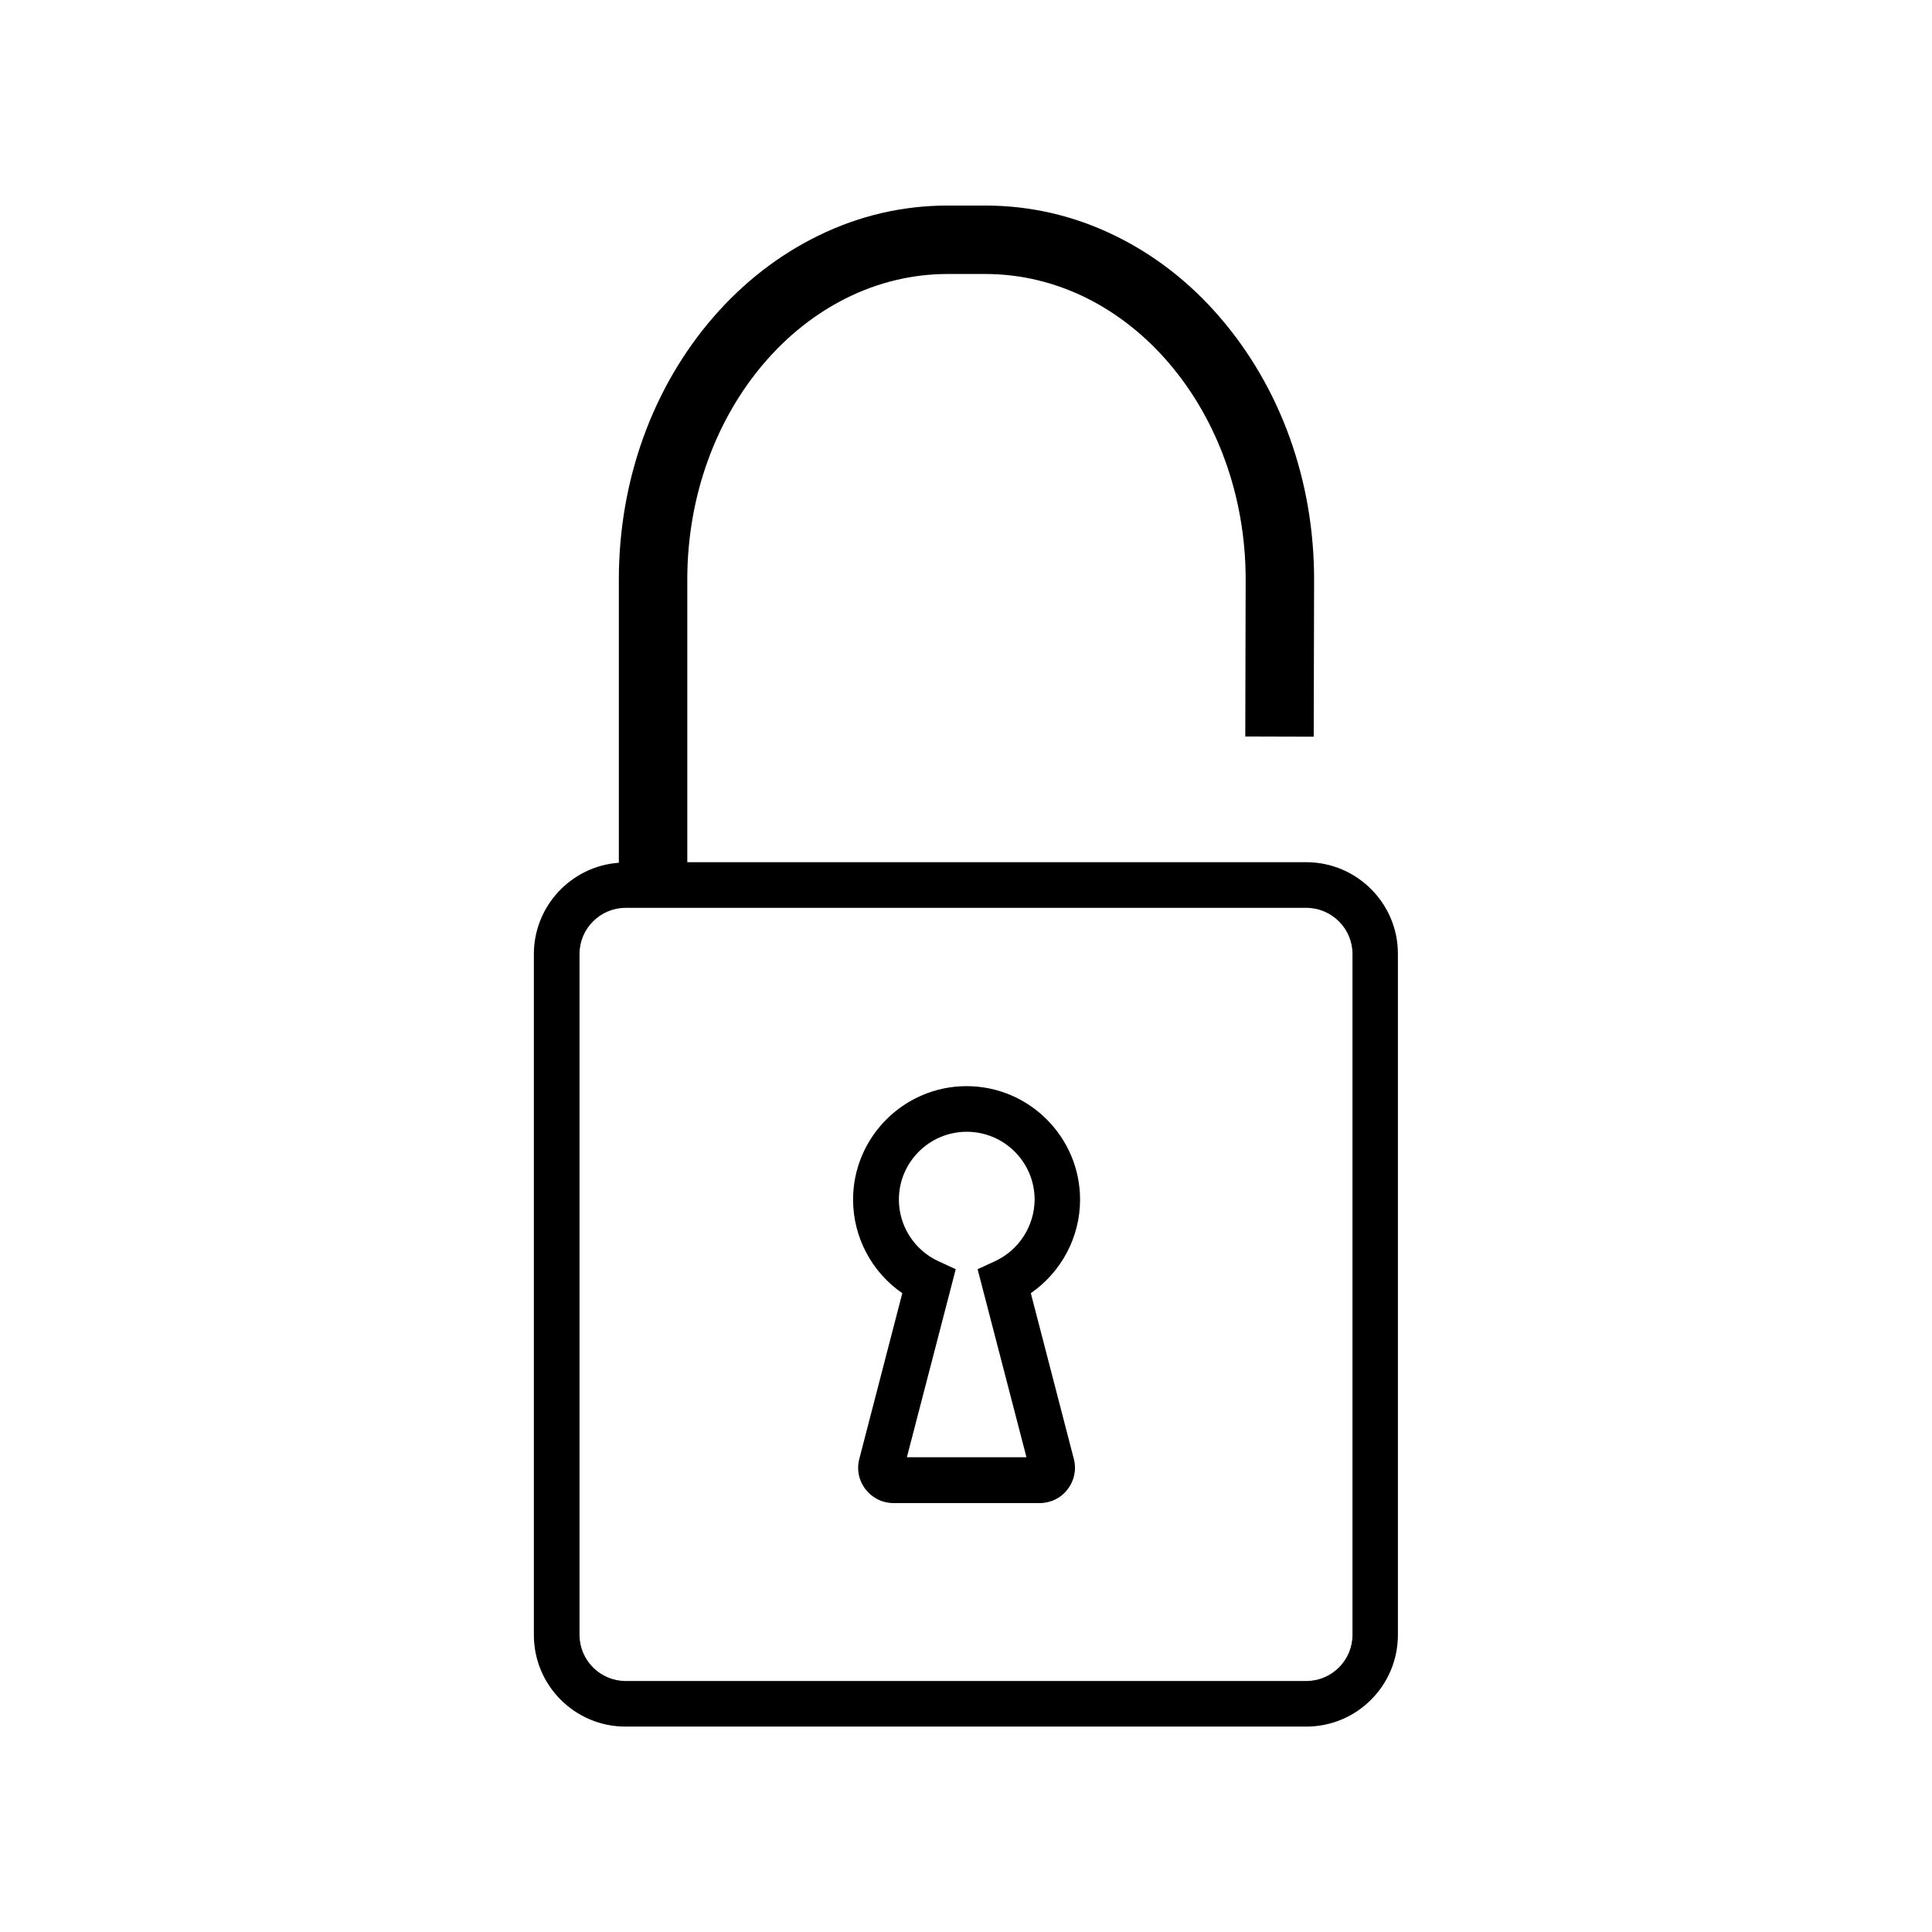 <?xml version="1.0" encoding="UTF-8"?>
<!-- Uploaded to: ICON Repo, www.iconrepo.com, Generator: ICON Repo Mixer Tools -->
<svg fill="#000000" width="800px" height="800px" version="1.1" viewBox="144 144 512 512" xmlns="http://www.w3.org/2000/svg">
 <g>
  <path d="m490.18 372.49h-164.04v-74.918c0-44.637 30.984-80.961 69.023-80.961h9.926c38.09 0 69.023 36.324 69.023 80.961l-0.102 41.613 18.137 0.051 0.102-41.664c0-26.25-8.918-50.934-25.09-69.625-7.961-9.219-17.281-16.426-27.711-21.512-10.836-5.293-22.422-7.961-34.363-7.961h-9.926c-11.941 0-23.477 2.672-34.359 8.012-10.379 5.09-19.699 12.293-27.711 21.512-16.172 18.641-25.09 43.379-25.09 69.625v75.016c-12.594 0.906-22.52 11.438-22.52 24.234v180.41c0 13.402 10.883 24.285 24.285 24.285h180.41c13.402 0 24.285-10.883 24.285-24.285v-180.46c0.051-13.402-10.883-24.332-24.285-24.332zm12.242 204.75c0 6.75-5.492 12.242-12.242 12.242h-180.36c-6.75 0-12.242-5.492-12.242-12.242v-180.41c0-6.75 5.492-12.242 12.242-12.242h180.36c6.75 0 12.242 5.492 12.242 12.242z"/>
  <path d="m430.23 461.92c0-16.574-13.504-30.078-30.078-30.078-16.574 0-30.078 13.504-30.078 30.078 0 9.977 4.988 19.246 13.047 24.789l-11.387 43.883c-0.754 2.82-0.152 5.793 1.664 8.113 1.812 2.316 4.484 3.629 7.406 3.629h38.691c2.922 0 5.644-1.309 7.406-3.629 1.812-2.316 2.418-5.289 1.664-8.113l-11.387-43.883c8.062-5.594 13.051-14.816 13.051-24.789zm-22.57 16.32-4.586 2.117 12.949 49.828h-31.691l12.949-49.828-4.586-2.117c-6.348-2.922-10.48-9.32-10.48-16.324 0-9.926 8.062-17.984 17.984-17.984 9.926 0 17.984 8.062 17.984 17.984-0.043 7.004-4.176 13.402-10.523 16.324z"/>
 </g>
</svg>